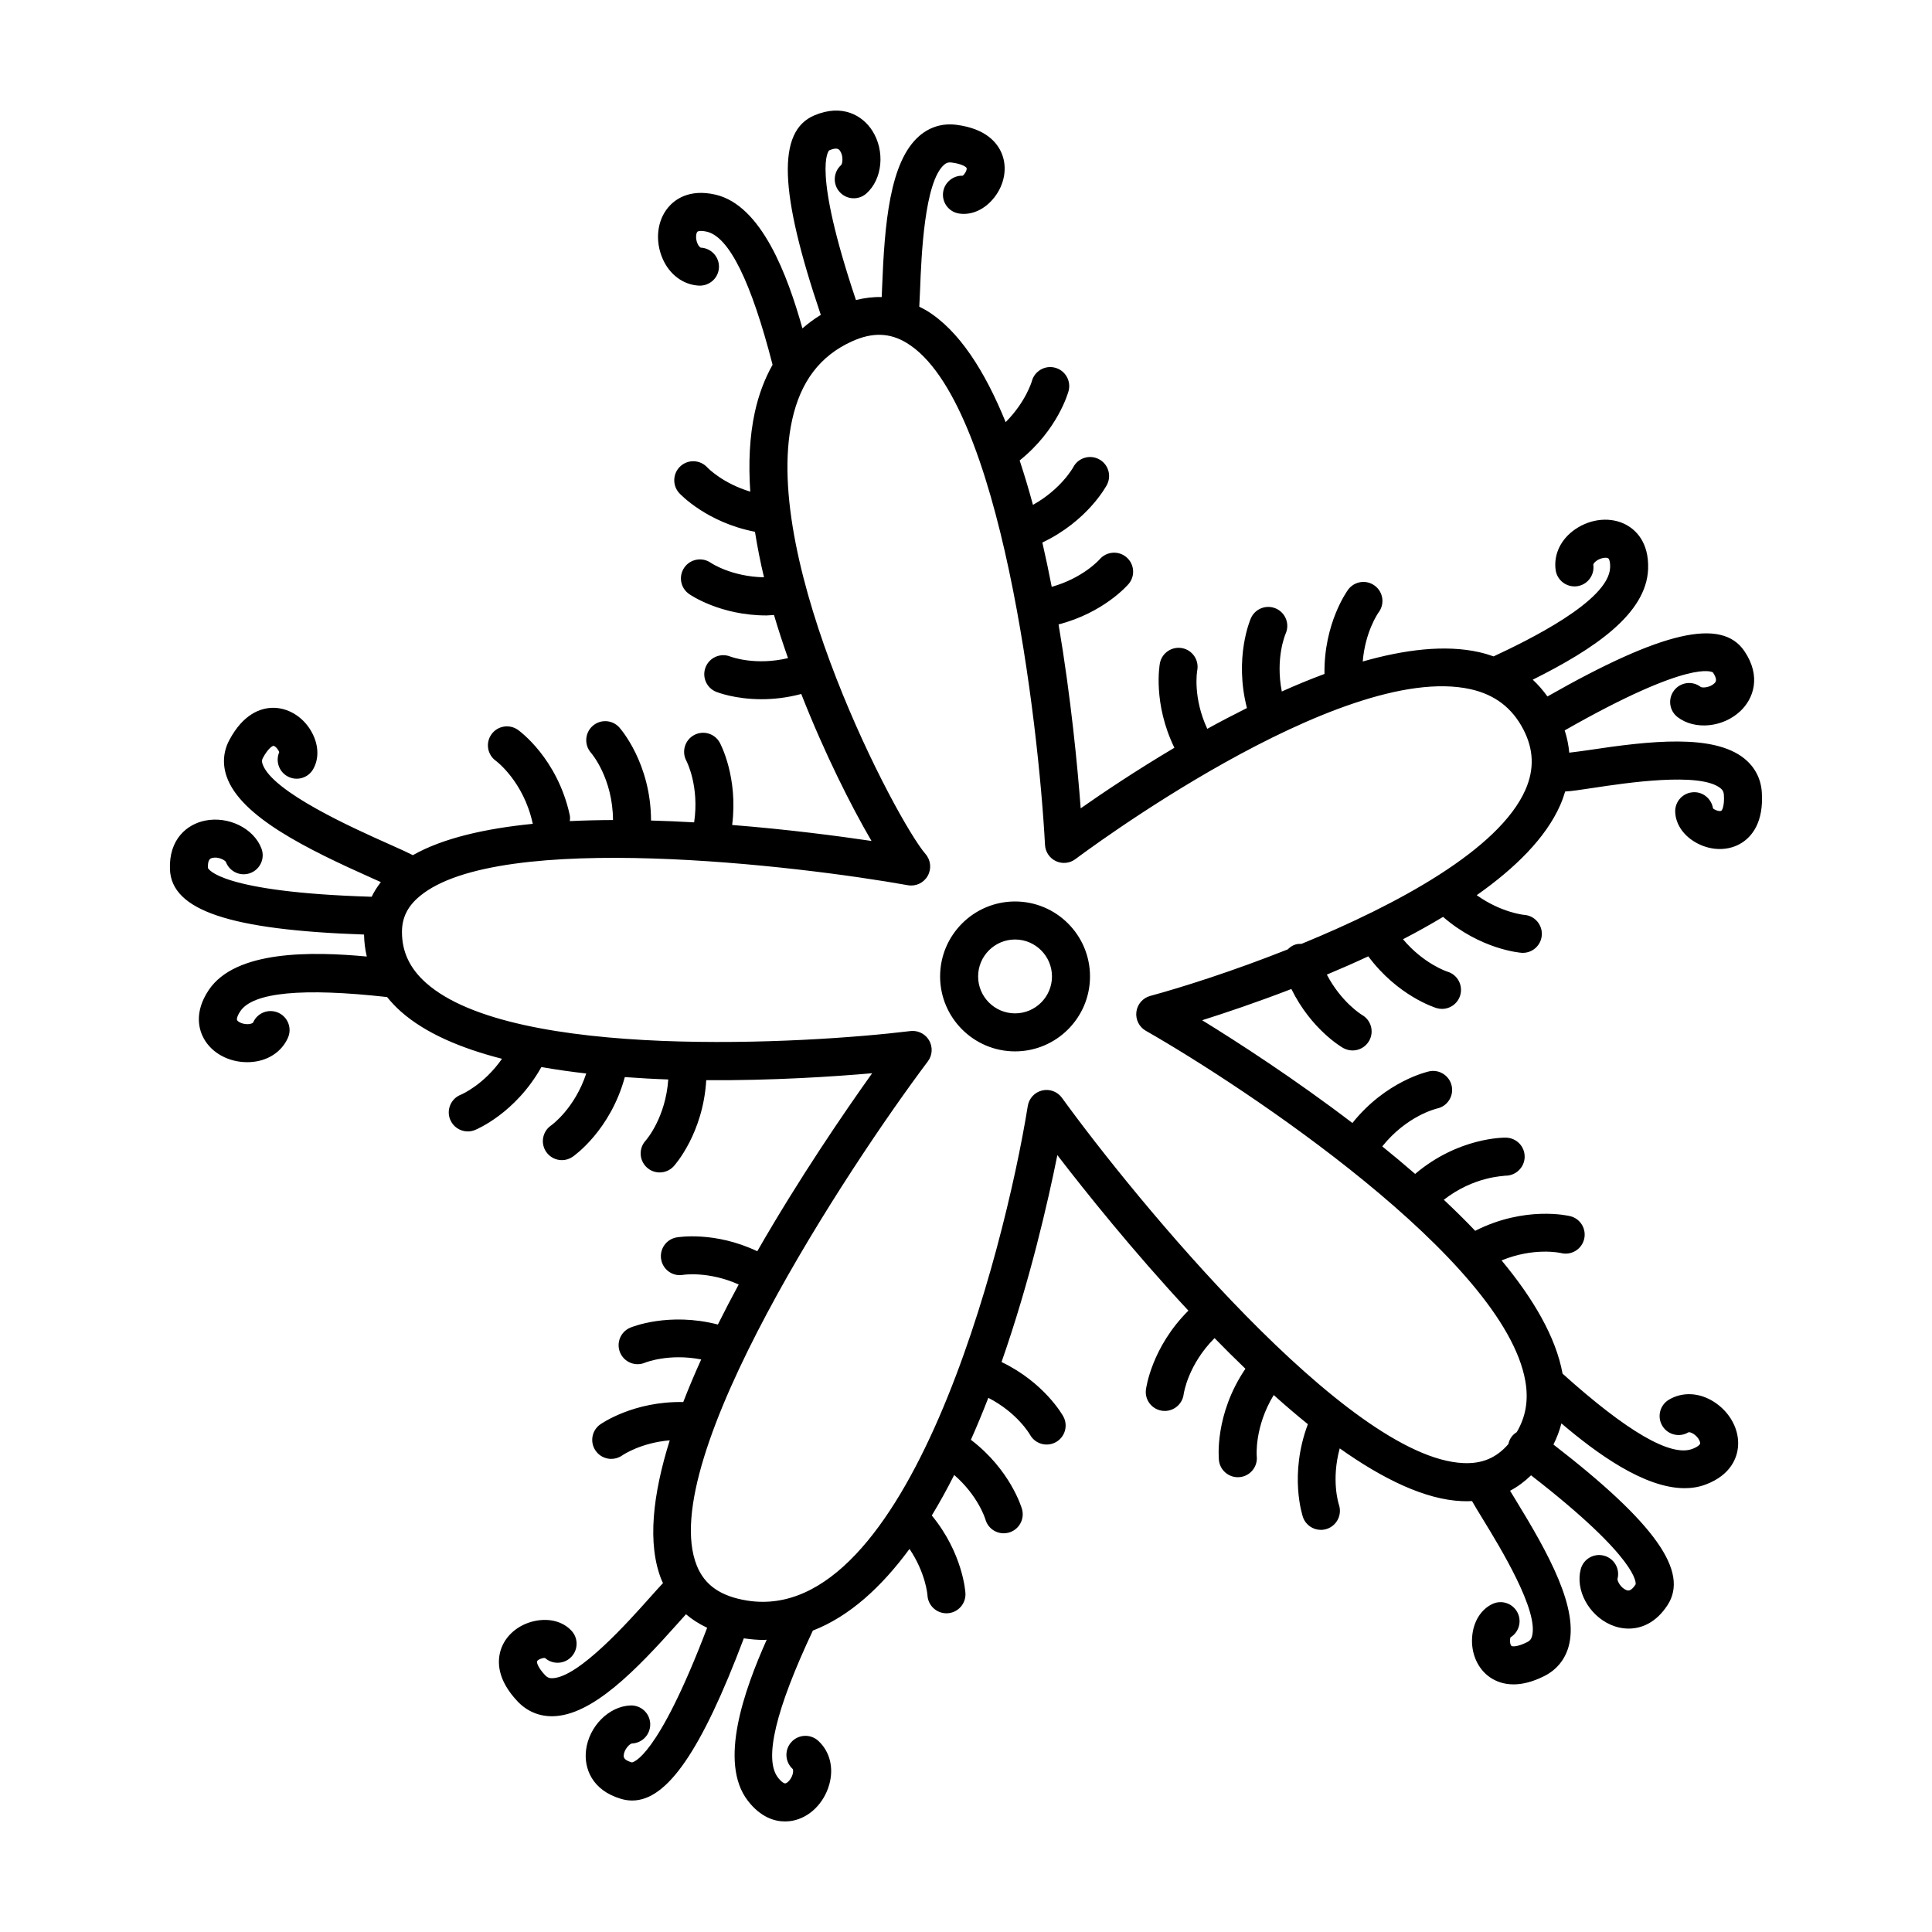 <?xml version="1.0" encoding="UTF-8"?>
<!-- The Best Svg Icon site in the world: iconSvg.co, Visit us! https://iconsvg.co -->
<svg fill="#000000" width="800px" height="800px" version="1.1" viewBox="144 144 512 512" xmlns="http://www.w3.org/2000/svg">
 <path d="m413 382.9c-10.953 0-19.863 8.91-19.863 19.863s8.91 19.863 19.863 19.863 19.863-8.91 19.863-19.863-8.91-19.863-19.863-19.863zm0 29.652c-5.398 0-9.789-4.391-9.789-9.785 0-5.398 4.391-9.789 9.789-9.789 5.394 0 9.785 4.391 9.785 9.789 0 5.394-4.391 9.785-9.785 9.785zm193.28-67.523c-8.18-6.594-24.941-4.719-41.402-2.227-1.691 0.254-3.594 0.492-5.008 0.664-0.18-1.977-0.582-3.945-1.211-5.906 33.516-19.098 39.09-15.492 39.281-15.355 1.309 1.938 0.734 2.527 0.43 2.844-1.137 1.16-3.188 1.297-3.656 1-2.207-1.699-5.371-1.285-7.066 0.926-1.695 2.207-1.281 5.371 0.926 7.066 4.535 3.484 11.992 2.777 16.621-1.574 3.5-3.289 5.625-9.191 1.098-15.898-6.031-8.938-21.754-5.328-52.207 12-1.176-1.633-2.465-3.125-3.891-4.445 16.375-8.164 30.117-17.461 30.57-29.328 0.273-7.262-3.465-10.434-5.723-11.676-4.012-2.211-9.34-1.77-13.586 1.137-3.812 2.609-5.758 6.641-5.199 10.785 0.375 2.762 2.938 4.676 5.668 4.32 2.754-0.371 4.691-2.91 4.32-5.668-0.035-0.262 0.355-0.746 0.906-1.121 1.152-0.785 2.547-0.898 3.027-0.629 0.242 0.133 0.582 0.898 0.52 2.469-0.336 8.887-21.949 19.367-30.875 23.535-1.25-0.438-2.531-0.824-3.883-1.129-8.992-2.012-19.672-0.68-30.801 2.481 0.656-7.883 4.016-12.754 4.231-13.043 1.648-2.223 1.195-5.363-1.02-7.027-2.223-1.676-5.387-1.223-7.055 1-0.289 0.383-6.492 8.988-6.293 22.375-3.777 1.398-7.555 2.961-11.309 4.644-1.723-8.75 0.871-14.988 1.02-15.336 1.121-2.531-0.012-5.496-2.543-6.633-2.535-1.133-5.519-0.012-6.66 2.527-0.199 0.445-4.488 10.504-1.059 23.828-3.578 1.793-7.109 3.629-10.512 5.512-3.836-8.27-2.727-15.102-2.656-15.492 0.516-2.723-1.258-5.352-3.977-5.887-2.727-0.527-5.379 1.242-5.918 3.973-0.09 0.469-1.895 10.652 3.84 22.422-10.258 6.09-19.031 11.977-24.832 16.051-0.82-10.863-2.543-29.113-5.863-48.738 11.941-3.082 18.277-10.383 18.574-10.734 1.789-2.113 1.523-5.258-0.574-7.062-2.098-1.805-5.269-1.566-7.094 0.523-0.207 0.238-4.512 5.004-12.719 7.316-0.762-3.914-1.582-7.84-2.484-11.742 11.957-5.684 16.914-14.902 17.133-15.328 1.27-2.477 0.293-5.512-2.184-6.781-2.473-1.27-5.512-0.289-6.781 2.184-0.035 0.066-3.195 5.785-10.66 9.941-1.086-4.023-2.266-7.957-3.523-11.77 10.121-8.121 12.855-17.988 12.977-18.449 0.695-2.695-0.926-5.441-3.621-6.137s-5.438 0.926-6.137 3.621c-0.016 0.066-1.613 5.481-6.93 10.812-5.469-13.465-12.344-24.328-20.984-29.582-0.625-0.379-1.266-0.688-1.906-1.008 0.074-1.273 0.141-2.742 0.219-4.711 0.328-8.516 1.105-28.453 6.406-32.945 0.598-0.508 1.121-0.656 1.922-0.555 2.906 0.367 3.969 1.242 4.008 1.5 0.094 0.613-0.559 1.637-1.055 2.004-2.461-0.113-4.789 1.719-5.172 4.289-0.414 2.75 1.48 5.316 4.234 5.731 3.34 0.508 6.832-1.09 9.32-4.266 2.734-3.488 3.492-7.949 1.977-11.637-1.203-2.93-4.269-6.633-12.051-7.617-3.594-0.457-6.953 0.535-9.699 2.867-8.012 6.789-9.312 23.602-9.961 40.242-0.031 0.82-0.066 1.688-0.105 2.543-2.242-0.066-4.523 0.215-6.828 0.785-11.707-34.859-7.258-39.5-7.098-39.66 2.144-0.922 2.613-0.254 2.875 0.113 0.934 1.332 0.684 3.367 0.301 3.777-2.082 1.848-2.269 5.031-0.422 7.113 1.852 2.086 5.031 2.269 7.113 0.422 4.277-3.797 4.984-11.254 1.578-16.617-2.574-4.055-7.973-7.238-15.41-4.066-9.84 4.215-9.332 20.137 1.75 52.852-1.758 1.059-3.352 2.281-4.871 3.578-3.922-13.984-10.781-32.609-23.062-35.445-7.098-1.629-10.898 1.441-12.543 3.426-2.93 3.523-3.492 8.848-1.438 13.559 1.848 4.234 5.445 6.902 9.617 7.133 2.777 0.121 5.152-1.977 5.305-4.754s-1.977-5.152-4.754-5.305c-0.262-0.016-0.664-0.488-0.934-1.102-0.559-1.277-0.402-2.66-0.051-3.09 0.18-0.211 0.992-0.398 2.527-0.043 5.91 1.363 11.773 13.277 17.426 35.262-2.078 3.695-3.668 7.859-4.695 12.543-1.418 6.473-1.719 13.609-1.215 21.082-7.215-2.168-11.148-6.156-11.398-6.426-1.879-2.039-5.047-2.188-7.098-0.32-2.059 1.871-2.211 5.059-0.344 7.117 0.316 0.352 7.344 7.805 20.086 10.266 0.629 3.984 1.426 8.016 2.391 12.062-8.465-0.16-13.801-3.637-14.109-3.848-2.277-1.57-5.398-1.016-6.992 1.25-1.598 2.277-1.047 5.418 1.234 7.019 0.375 0.262 8.27 5.691 20.516 5.691 0.637 0 1.34-0.098 2-0.129 1.133 3.856 2.394 7.668 3.715 11.438-8.633 2.039-14.934-0.289-15.301-0.422-2.578-1.02-5.492 0.234-6.527 2.801-1.039 2.582 0.211 5.516 2.793 6.555 0.305 0.121 4.984 1.957 12.012 1.957 3.109 0 6.684-0.363 10.535-1.391 6.172 15.746 13.242 29.766 18.613 38.953-8.898-1.32-22.16-3.059-36.926-4.234 1.609-12.605-3.07-21.438-3.297-21.844-1.34-2.422-4.367-3.293-6.801-1.98-2.434 1.32-3.34 4.367-2.043 6.812 0.16 0.297 3.473 6.828 2.066 16.32-3.769-0.215-7.59-0.383-11.422-0.488-0.043-15.148-8.066-24.285-8.41-24.672-1.852-2.055-5.008-2.223-7.074-0.387-2.07 1.836-2.262 5.012-0.441 7.098 0.242 0.273 5.769 6.785 5.848 17.832-3.859 0.012-7.688 0.105-11.445 0.285 0.059-0.535 0.094-1.078-0.027-1.633-3.293-15.012-13.305-22.25-13.73-22.551-2.277-1.609-5.418-1.066-7.023 1.199-1.609 2.269-1.074 5.414 1.199 7.023 0.07 0.051 7.285 5.426 9.715 16.488 0.016 0.07 0.059 0.121 0.078 0.188-12.621 1.254-23.859 3.801-31.812 8.309-1.418-0.727-3.363-1.613-6.371-2.953-9.254-4.129-30.926-13.805-33.461-21.191-0.254-0.742-0.16-1.152 0.086-1.613 1.383-2.586 2.59-3.25 2.832-3.211 0.605 0.133 1.328 1.102 1.492 1.695-0.992 2.328-0.098 5.086 2.16 6.359 2.422 1.375 5.5 0.516 6.863-1.91 1.664-2.945 1.418-6.769-0.66-10.23-2.281-3.801-6.18-6.074-10.168-5.996-3.168 0.082-7.719 1.629-11.41 8.547-1.605 3.008-1.855 6.336-0.727 9.625 3.652 10.645 21.211 19.238 38.887 27.125 0.656 0.293 1.336 0.598 1.996 0.895-0.957 1.234-1.785 2.523-2.438 3.883-40.406-1.219-43.301-7.422-43.391-7.637-0.094-2.336 0.699-2.535 1.129-2.644 1.574-0.414 3.391 0.562 3.637 1.066 0.988 2.606 3.902 3.918 6.496 2.926 2.602-0.988 3.91-3.894 2.926-6.496-2.027-5.348-8.746-8.656-14.965-7.391-4.707 0.961-9.617 4.867-9.285 12.953 0.441 10.836 15.91 16.023 51.434 17.234 0.043 2.012 0.285 3.957 0.73 5.828-14.504-1.355-34.766-1.727-41.879 8.871-4.047 6.035-2.527 10.699-1.266 12.941 2.148 3.809 6.59 6.188 11.453 6.188 0.234 0 0.473-0.004 0.707-0.016 4.613-0.219 8.387-2.629 10.086-6.445 1.133-2.543-0.012-5.519-2.555-6.652-2.551-1.125-5.519 0.012-6.652 2.555-0.109 0.242-0.691 0.449-1.359 0.48-1.461 0.035-2.633-0.574-2.906-1.055-0.137-0.242-0.02-1.074 0.855-2.375 3.363-5.012 16.492-6.254 38.891-3.754 1.094 1.34 2.297 2.633 3.68 3.856 6.449 5.711 15.871 9.719 26.777 12.504-4.801 6.875-10.59 9.391-10.938 9.531-2.57 1.023-3.836 3.938-2.824 6.516 0.777 1.988 2.68 3.203 4.695 3.203 0.609 0 1.234-0.113 1.836-0.348 0.461-0.18 10.797-4.457 17.668-16.711 3.867 0.684 7.84 1.246 11.887 1.707-3.035 9.188-9.008 13.555-9.312 13.77-2.281 1.566-2.871 4.68-1.32 6.977 0.973 1.438 2.562 2.215 4.176 2.215 0.973 0 1.953-0.281 2.82-0.867 0.418-0.285 10.016-7.008 13.859-21.141 3.84 0.277 7.684 0.5 11.512 0.629-0.695 10.016-5.699 15.875-5.992 16.203-1.871 2.043-1.738 5.211 0.297 7.098 0.969 0.898 2.195 1.34 3.422 1.34 1.352 0 2.703-0.543 3.699-1.617 0.336-0.363 7.812-8.754 8.637-22.832 17.555 0.117 33.695-0.945 43.973-1.844-7.445 10.434-19.352 27.844-30.445 47.176-11.285-5.356-20.953-3.742-21.406-3.664-2.738 0.496-4.555 3.113-4.062 5.852 0.492 2.734 3.086 4.574 5.852 4.062 0.074-0.016 6.715-1.023 14.695 2.559-1.902 3.512-3.746 7.055-5.519 10.609-12.984-3.352-22.824 0.656-23.266 0.852-2.555 1.102-3.731 4.066-2.629 6.621 1.102 2.555 4.059 3.727 6.621 2.629 0.066-0.031 6.281-2.516 14.855-0.848-1.723 3.793-3.316 7.566-4.762 11.293-13.141-0.266-21.672 5.695-22.059 5.969-2.234 1.633-2.727 4.746-1.113 6.996 0.98 1.371 2.527 2.098 4.098 2.098 1.012 0 2.031-0.301 2.914-0.926 0.242-0.168 4.957-3.344 12.582-3.992-4.512 14.402-6.016 27.48-2.172 37.008 0.109 0.27 0.262 0.555 0.383 0.828-0.93 0.988-2.019 2.195-3.5 3.856-5.672 6.363-18.949 21.258-25.898 21.352-0.742 0.023-1.285-0.207-1.836-0.793-2.012-2.133-2.273-3.484-2.137-3.707 0.316-0.531 1.504-0.922 2.086-0.875 1.891 1.691 4.789 1.719 6.719-0.016 2.07-1.859 2.238-5.047 0.383-7.117-2.258-2.516-5.953-3.5-9.906-2.637-4.332 0.949-7.754 3.91-8.93 7.719-0.934 3.027-0.922 7.836 4.453 13.539 2.445 2.594 5.594 3.961 9.121 3.961h0.188c10.504-0.145 22.203-12.293 33.285-24.723 0.668-0.75 1.383-1.547 2.066-2.305 1.547 1.332 3.422 2.543 5.609 3.586-13.281 34.891-19.734 35.66-19.961 35.68-2.246-0.656-2.184-1.473-2.148-1.914 0.129-1.617 1.613-3.031 2.172-3.106 2.781-0.105 4.949-2.441 4.848-5.227-0.105-2.781-2.418-4.941-5.227-4.848-5.715 0.215-11 5.519-11.781 11.824-0.594 4.766 1.543 10.668 9.305 12.938 0.98 0.285 1.953 0.43 2.926 0.43 9.293 0 18.383-13.305 29.582-42.98 1.781 0.25 3.539 0.426 5.254 0.426 0.273 0 0.535-0.043 0.809-0.051-5.934 13.316-12.816 32.477-5.019 42.633 3.453 4.5 7.199 5.519 9.883 5.519 0.754 0 1.418-0.078 1.973-0.184 4.5-0.859 8.32-4.609 9.73-9.551 1.266-4.445 0.188-8.789-2.887-11.621-2.047-1.883-5.234-1.754-7.121 0.297-1.883 2.047-1.75 5.234 0.297 7.121 0.195 0.18 0.203 0.801 0.02 1.441-0.383 1.344-1.383 2.312-1.93 2.414-0.301 0.027-1.027-0.332-1.977-1.57-3.738-4.863-0.598-17.984 9.266-38.93 9.707-3.758 18.207-11.57 25.609-21.637 4.238 6.301 4.738 11.934 4.762 12.289 0.145 2.68 2.367 4.766 5.027 4.766 0.082 0 0.164-0.004 0.246-0.004 2.781-0.137 4.926-2.496 4.793-5.273-0.023-0.473-0.695-10.652-8.918-20.641 2.082-3.43 4.059-7.023 5.938-10.738 6.293 5.477 8.18 11.461 8.277 11.793 0.629 2.215 2.644 3.664 4.844 3.664 0.445 0 0.895-0.062 1.344-0.184 2.68-0.742 4.254-3.519 3.512-6.199-0.129-0.461-3.09-10.426-13.551-18.398 1.625-3.656 3.164-7.375 4.617-11.121 7.594 3.914 10.863 9.465 11.043 9.781 0.918 1.66 2.637 2.602 4.414 2.602 0.812 0 1.637-0.195 2.402-0.613 2.445-1.332 3.348-4.391 2.016-6.832-0.223-0.406-5.062-8.992-16.371-14.426 7.484-21.398 12.281-42.348 14.789-54.832 7.414 9.645 20.039 25.434 34.727 41.215-9.738 9.684-11.203 20.504-11.262 20.988-0.316 2.746 1.648 5.219 4.394 5.559 0.207 0.023 0.414 0.035 0.613 0.035 2.496 0 4.668-1.867 5-4.406 0.043-0.34 1.18-7.859 8.188-14.898 2.684 2.75 5.414 5.465 8.18 8.121-8.219 12.121-7.074 23.777-7.016 24.281 0.297 2.57 2.477 4.465 5 4.465 0.191 0 0.387-0.012 0.582-0.031 2.766-0.316 4.75-2.816 4.434-5.578-0.008-0.082-0.629-7.75 4.5-16.168 3.004 2.695 6.027 5.285 9.051 7.723-5.016 13.359-1.461 24.176-1.297 24.645 0.723 2.07 2.66 3.363 4.742 3.363 0.543 0 1.094-0.09 1.637-0.273 2.621-0.895 4.023-3.75 3.152-6.375-0.102-0.301-2.086-6.559 0.207-14.949 11.48 8.141 22.652 13.566 32.348 13.98 0.926 0.043 1.824 0.031 2.715-0.012 0.703 1.238 1.637 2.781 2.93 4.891 4.449 7.269 14.871 24.289 12.953 30.973-0.215 0.754-0.566 1.168-1.289 1.527-2.625 1.309-3.984 1.18-4.168 0.973-0.418-0.461-0.441-1.672-0.234-2.25 2.164-1.324 3.027-4.09 1.926-6.434-1.188-2.523-4.188-3.598-6.699-2.422-3.066 1.438-5.078 4.699-5.391 8.723-0.34 4.422 1.504 8.547 4.809 10.777 1.438 0.965 3.465 1.816 6.156 1.816 2.231 0 4.914-0.582 8.09-2.168 3.246-1.617 5.488-4.301 6.481-7.766 2.898-10.098-5.344-24.812-14.043-39.016-0.48-0.785-0.969-1.586-1.438-2.359 1.996-1.062 3.852-2.426 5.559-4.094 28.887 22.395 27.758 28.691 27.711 28.91-1.277 1.961-2.039 1.664-2.453 1.504-1.512-0.59-2.438-2.422-2.348-2.977 0.707-2.691-0.906-5.445-3.598-6.148-2.703-0.703-5.445 0.906-6.148 3.598-1.449 5.531 2.098 12.125 7.91 14.699 1.441 0.641 3.086 1.031 4.801 1.031 3.508 0 7.312-1.645 10.281-6.199 5.805-8.902-3.281-21.754-30.223-42.574 0.902-1.805 1.617-3.672 2.109-5.606 9.309 7.922 21.965 17.172 32.66 17.172 1.938 0 3.816-0.305 5.594-0.977 6.797-2.566 8.266-7.25 8.535-9.809 0.48-4.555-2.004-9.297-6.328-12.078-3.898-2.5-8.363-2.727-11.957-0.594-2.394 1.414-3.191 4.5-1.777 6.898 1.41 2.398 4.504 3.188 6.898 1.777 0.23-0.141 0.824 0.035 1.387 0.398 1.172 0.754 1.812 1.988 1.754 2.543-0.031 0.277-0.605 0.883-2.078 1.438-5.695 2.156-17.293-4.582-34.375-19.945-1.773-9.727-7.812-19.961-16.164-30.016 8.555-3.504 15.426-2.027 15.789-1.941 2.68 0.66 5.406-0.98 6.082-3.672 0.676-2.699-0.965-5.434-3.664-6.109-0.492-0.121-12.02-2.82-25.199 3.879-2.641-2.777-5.434-5.523-8.316-8.227 8.023-6.231 15.812-6.242 16.305-6.383 2.703 0.051 5.059-2.148 5.121-4.922 0.066-2.781-2.137-5.09-4.918-5.152-0.531-0.027-12.617-0.133-24.105 9.609-2.863-2.484-5.777-4.922-8.715-7.293 6.441-8.043 14.137-9.953 14.535-10.043 2.707-0.582 4.441-3.238 3.875-5.949-0.566-2.727-3.258-4.481-5.957-3.906-0.488 0.102-11.516 2.613-20.363 13.695-15.352-11.711-30.344-21.398-39.82-27.234 6.207-1.961 14.504-4.75 23.645-8.277 5.281 10.738 13.359 15.426 13.75 15.648 0.785 0.426 1.637 0.637 2.473 0.637 1.758 0 3.465-0.922 4.391-2.562 1.367-2.422 0.516-5.496-1.91-6.863-0.066-0.035-5.461-3.324-9.305-10.676 3.629-1.52 7.301-3.125 10.984-4.844 7.801 10.5 17.66 13.59 18.117 13.723 0.473 0.141 0.949 0.207 1.418 0.207 2.18 0 4.188-1.426 4.832-3.625 0.781-2.672-0.746-5.469-3.418-6.25-0.074-0.02-6.269-2.047-11.75-8.582 3.633-1.883 7.184-3.863 10.621-5.926 9.957 8.629 20.34 9.488 20.816 9.52 0.109 0.008 0.215 0.012 0.324 0.012 2.637 0 4.856-2.051 5.023-4.719 0.176-2.777-1.93-5.172-4.707-5.348-0.07-0.004-6.062-0.598-12.539-5.215 10.16-7.156 18.32-15.18 22.145-23.91 0.52-1.191 0.938-2.379 1.297-3.57 1.613-0.074 3.852-0.41 7.586-0.977 8.43-1.273 28.156-4.258 33.57 0.105 0.609 0.492 0.855 0.973 0.906 1.785 0.184 2.922-0.477 4.129-0.723 4.215-0.59 0.219-1.711-0.238-2.164-0.656-0.383-2.504-2.637-4.414-5.18-4.277-2.781 0.109-4.945 2.449-4.836 5.231 0.133 3.383 2.352 6.508 5.938 8.355 1.891 0.977 3.918 1.465 5.883 1.465 2.125-0.004 4.18-0.57 5.918-1.703 2.652-1.73 5.711-5.441 5.219-13.266-0.219-3.621-1.82-6.731-4.625-8.996zm-58.012 8.242c-6.953 15.879-34.012 30.473-59.344 40.855-0.562-0.012-1.137 0.02-1.703 0.207-0.781 0.258-1.41 0.723-1.953 1.266-14.453 5.738-27.992 10.039-36.438 12.328-1.969 0.535-3.422 2.203-3.676 4.227-0.258 2.023 0.73 4.004 2.5 5.012 26.086 14.871 95.008 60.535 100.59 92.902 0.871 5.039 0.074 9.465-2.293 13.465-0.496 0.316-0.965 0.691-1.34 1.191-0.453 0.602-0.723 1.273-0.871 1.965-3.156 3.648-6.93 5.269-11.922 5.043-30.715-1.301-87.211-70.316-106.39-96.801-1.195-1.645-3.273-2.426-5.246-1.945-1.984 0.473-3.484 2.09-3.809 4.102-6.234 38.773-31.805 137.86-74.359 131.08-7.012-1.125-11.254-4.062-13.344-9.238-11.238-27.832 40.383-105.91 61.223-133.66 1.215-1.613 1.344-3.797 0.336-5.547-0.906-1.57-2.578-2.516-4.359-2.516-0.203 0-0.41 0.012-0.613 0.035-27.84 3.406-105.16 7.766-128.31-12.727-4.32-3.824-6.422-8.246-6.422-13.516 0-3.793 1.484-6.801 4.668-9.465 21.094-17.648 100.55-8.109 129.39-2.945 2.117 0.383 4.215-0.613 5.266-2.469 1.055-1.855 0.828-4.176-0.57-5.789-7.582-8.746-43.664-77.117-35.367-114.99 2.238-10.223 7.43-17.055 15.863-20.875 5.406-2.449 10.023-2.316 14.523 0.426 25.094 15.254 34.957 101.19 36.641 133.02 0.098 1.863 1.219 3.519 2.91 4.305 1.691 0.781 3.676 0.574 5.164-0.555 0.699-0.527 70.125-52.754 104.73-45.012 6.41 1.438 10.973 4.922 13.957 10.641 2.762 5.316 2.949 10.547 0.57 15.984z"/>
</svg>